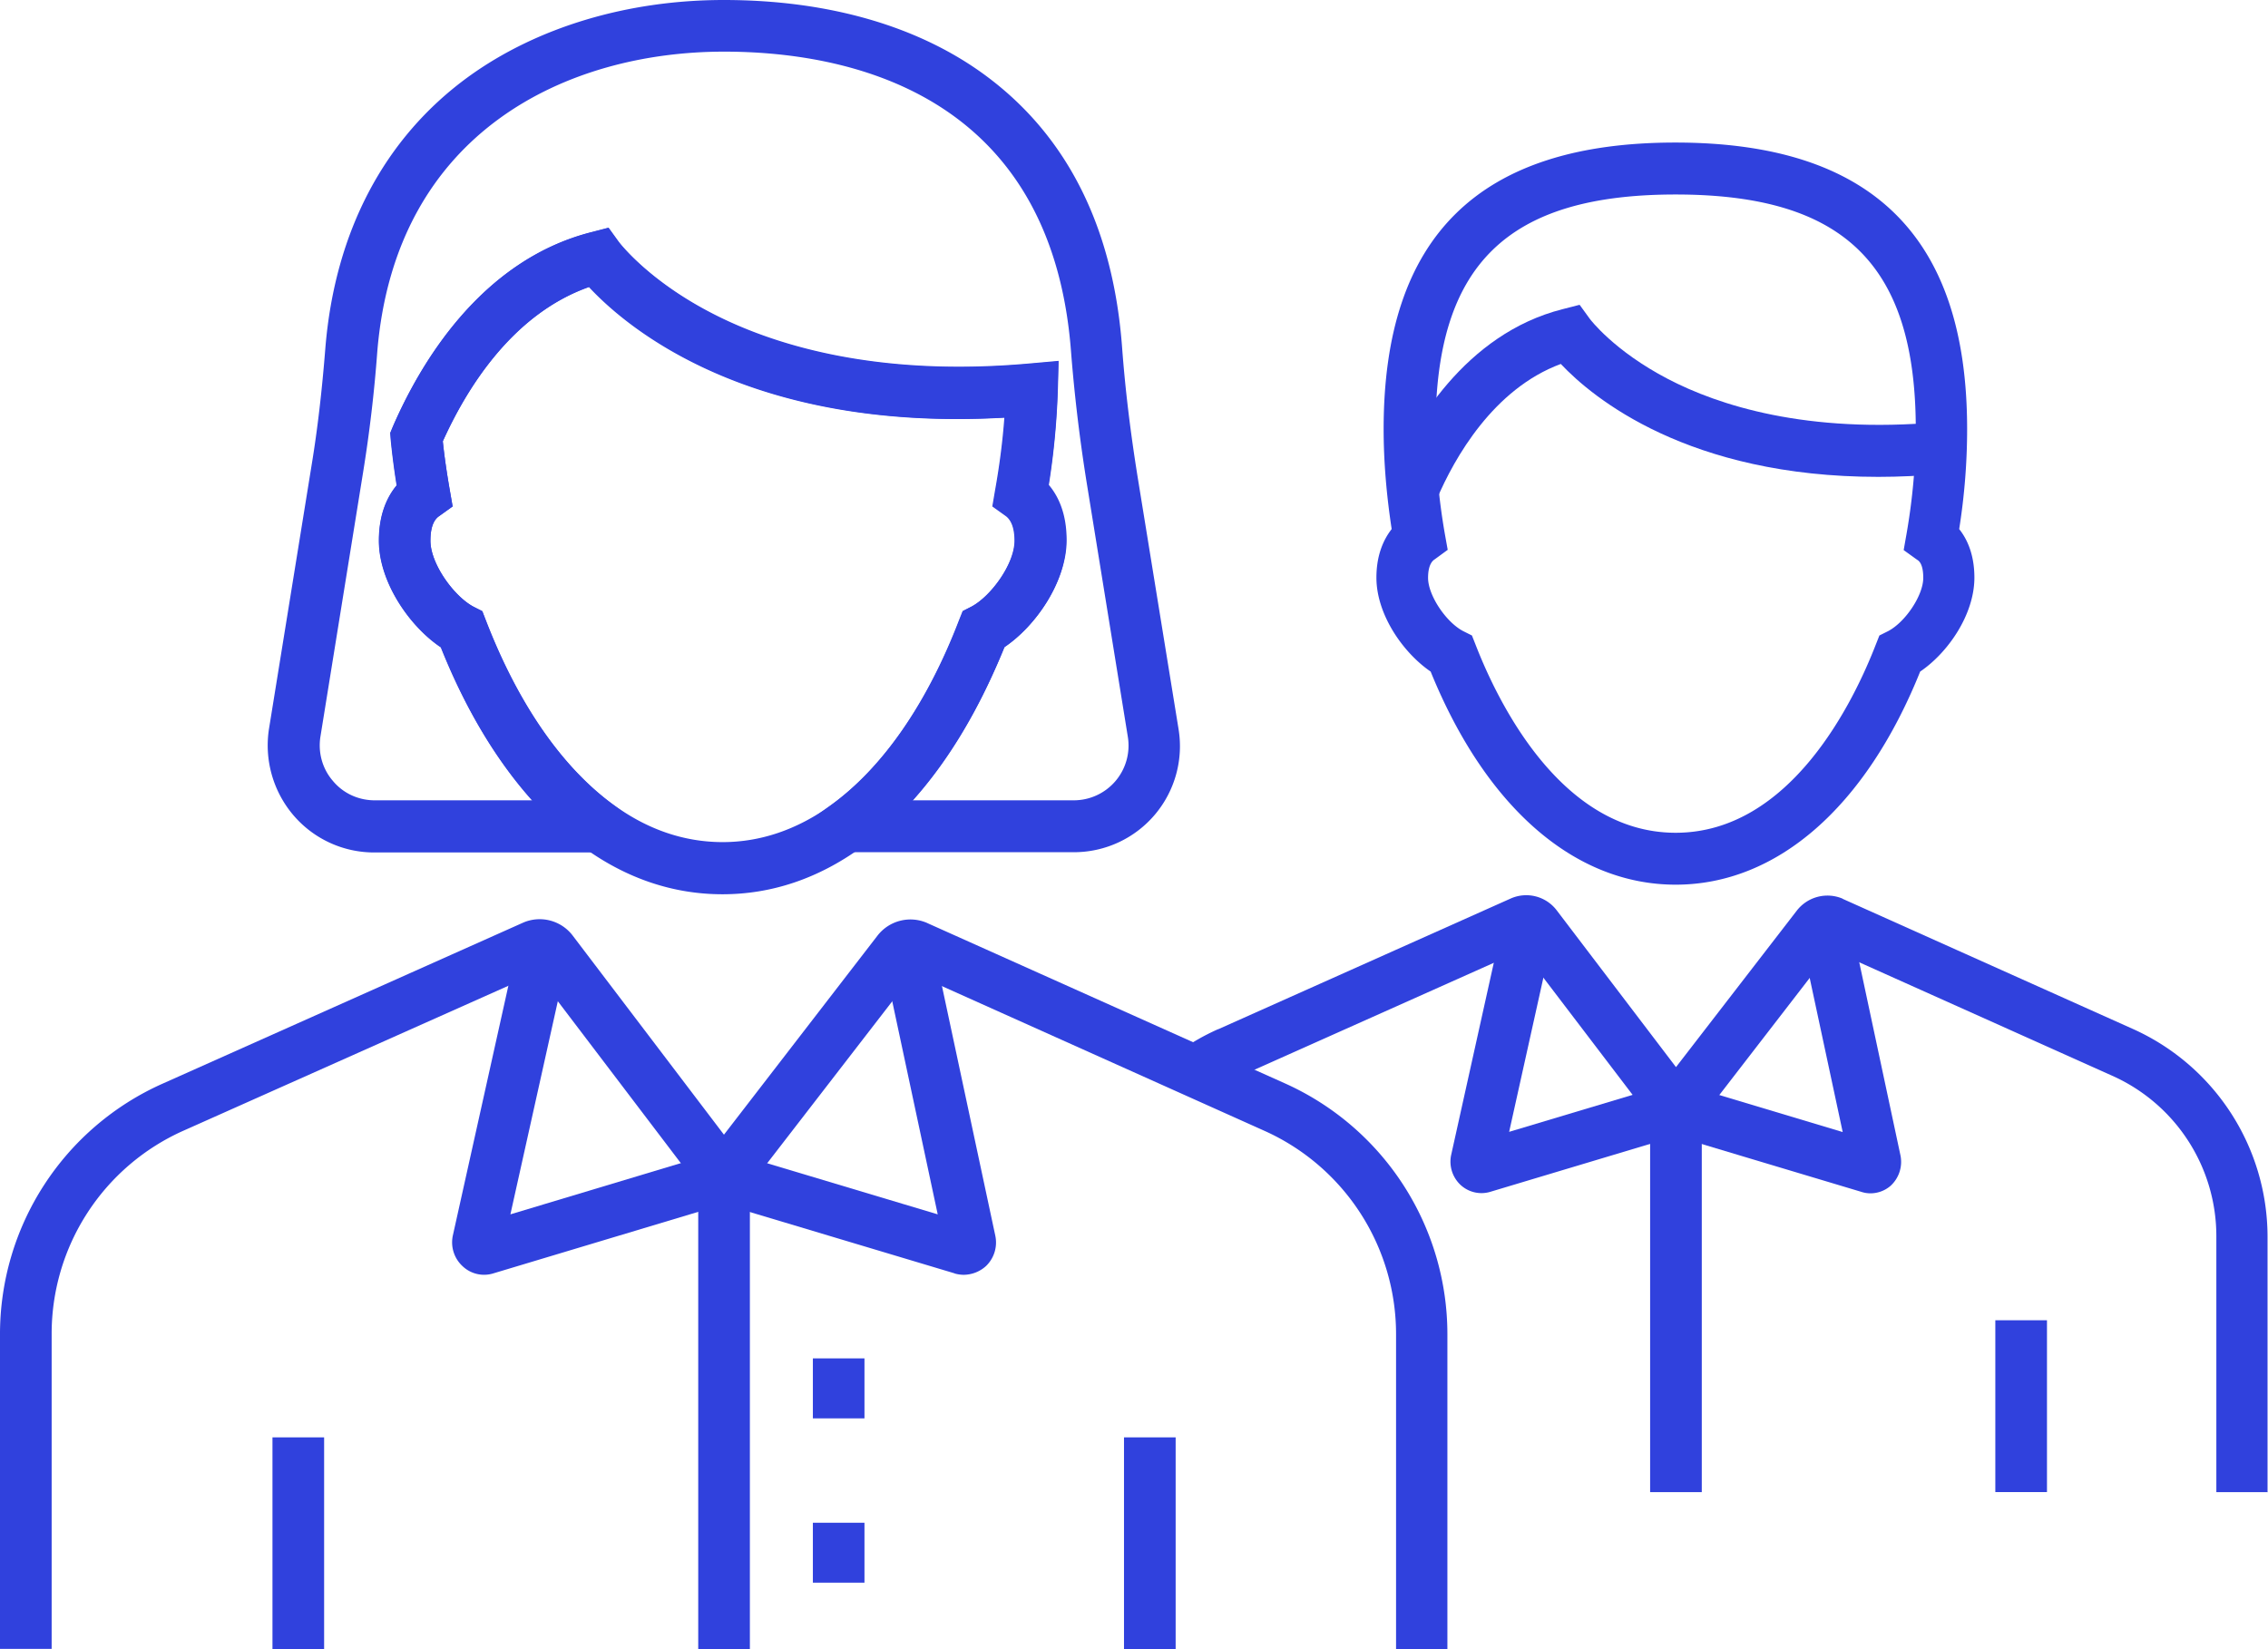 <svg width="44" height="32" fill="none" xmlns="http://www.w3.org/2000/svg"><path d="M44 28.953h-1.002V23.99a3.41 3.41 0 0 0-2.01-3.112L35.53 18.43l-3.02 3.913-2.976-3.908-5.49 2.453c-.21.095-.395.201-.566.322l-.576-.826c.22-.156.456-.292.727-.413h.005l5.68-2.539a.742.742 0 0 1 .887.232l2.314 3.042 2.344-3.037a.752.752 0 0 1 .887-.232l.005.005 5.64 2.529a4.424 4.424 0 0 1 2.6 4.03v4.95H44Z" fill="#3041DD"/><path d="M38.71 25.618h1.002v3.334H38.71v-3.334ZM32.013 21.523h1.002v7.43h-1.002v-7.43Z" fill="#3041DD"/><path d="M36.286 23.155c-.06 0-.12-.01-.18-.03l-3.597-1.078-3.611 1.083a.597.597 0 0 1-.571-.146.62.62 0 0 1-.176-.564l1.047-4.72.977.222-.897 4.04 3.231-.968 3.24.972-.866-4.044.982-.212 1.007 4.72a.63.63 0 0 1-.195.58.598.598 0 0 1-.391.145ZM32.508 17.166c-1.963 0-3.686-1.506-4.753-4.135-.531-.363-1.052-1.103-1.052-1.823 0-.433.135-.736.296-.942-.1-.655-.156-1.31-.156-1.94 0-3.742 1.854-5.56 5.66-5.56 3.807 0 5.66 1.818 5.66 5.56 0 .63-.05 1.285-.154 1.94.16.201.295.504.295.942 0 .72-.516 1.46-1.052 1.823-1.057 2.63-2.78 4.135-4.743 4.135Zm0-13.392c-3.265 0-4.658 1.36-4.658 4.553 0 .66.06 1.34.18 2.03l.056.312-.256.187c-.03.02-.125.09-.125.357 0 .338.346.857.681 1.033l.17.085.07.177c.426 1.098 1.653 3.651 3.882 3.651 2.23 0 3.457-2.553 3.883-3.651l.07-.177.17-.085c.336-.177.681-.695.681-1.033 0-.272-.085-.332-.12-.352l-.26-.187.055-.312c.12-.685.18-1.37.18-2.03 0-3.198-1.393-4.558-4.658-4.558Z" fill="#3041DD"/><path d="m27.876 9.681-.917-.403c.44-1.017 1.463-2.8 3.356-3.279l.33-.085.201.277c.005.005.46.614 1.513 1.163.977.509 2.685 1.068 5.27.836l.09 1.003c-.451.04-.877.06-1.278.06-3.692 0-5.545-1.536-6.161-2.191-1.307.484-2.064 1.823-2.404 2.62ZM5.286 27.89h1.002V32H5.286v-4.11Z" fill="#3041DD"/><path d="M28.085 32h-1.001v-6.11a4.323 4.323 0 0 0-2.545-3.944l-6.812-3.057-3.687 4.775-3.631-4.78-6.853 3.057a4.314 4.314 0 0 0-2.554 3.949v6.105H0v-6.1a5.32 5.32 0 0 1 3.15-4.866l7.003-3.128a.805.805 0 0 1 .957.252l2.935 3.864 2.98-3.864a.808.808 0 0 1 .957-.246l.01.005 6.953 3.117a5.336 5.336 0 0 1 3.135 4.86V32h.006Z" fill="#3041DD"/><path d="M21.806 27.89h1.002V32h-1.002v-4.11ZM13.546 22.843h1.002V32h-1.002v-9.157Z" fill="#3041DD"/><path d="M18.693 24.736a.66.66 0 0 1-.17-.025l-.01-.005-4.473-1.34-4.478 1.345a.606.606 0 0 1-.596-.15.628.628 0 0 1-.18-.59l1.292-5.813.977.222-1.153 5.183 4.138-1.244 4.152 1.244-1.107-5.188.982-.212 1.242 5.813a.635.635 0 0 1-.18.59.652.652 0 0 1-.436.17ZM15.77 29.547h1.001v1.163H15.77v-1.163ZM15.77 26.358h1.001v1.164H15.77v-1.164ZM20.833 16.536h-5.98l1.262-.911c1.007-.726 1.868-1.97 2.49-3.592l.07-.176.17-.086c.375-.196.836-.826.836-1.279 0-.237-.06-.398-.17-.479l-.26-.186.054-.317c.086-.479.146-.947.18-1.405-4.963.282-7.342-1.763-8.059-2.534-1.517.534-2.404 2.035-2.835 2.992.03.287.075.6.136.947l.055.317-.26.186c-.046.03-.171.121-.171.479 0 .448.46 1.083.841 1.284l.166.086.065.176c.62 1.617 1.482 2.856 2.49 3.591l1.252.912H7.259a2.058 2.058 0 0 1-1.573-.73 2.091 2.091 0 0 1-.466-1.678l.827-5.117c.115-.7.2-1.44.265-2.262.185-2.261 1.147-4.084 2.78-5.268C10.415.529 12.172 0 14.042 0c2.043 0 3.81.514 5.113 1.491C20.718 2.66 21.6 4.433 21.77 6.754c.06.806.16 1.622.3 2.499l.792 4.88a2.057 2.057 0 0 1-2.029 2.403Zm-3.13-1.007h3.13a1.062 1.062 0 0 0 1.047-1.234l-.791-4.886a31.632 31.632 0 0 1-.31-2.579c-.381-5.067-4.384-5.828-6.733-5.828-3.02 0-6.376 1.532-6.727 5.828a27.147 27.147 0 0 1-.276 2.342l-.826 5.118c-.05.307.035.624.24.861.2.242.496.378.812.378h3.06c-.7-.78-1.302-1.783-1.773-2.972-.606-.408-1.202-1.254-1.202-2.07 0-.509.16-.851.346-1.073a14.5 14.5 0 0 1-.115-.886l-.01-.131.05-.121c.505-1.174 1.673-3.219 3.851-3.773l.331-.086.2.277c.005.005.542.726 1.779 1.37 1.147.6 3.155 1.26 6.19.988l.562-.05-.015.569c-.02.594-.075 1.208-.175 1.838.19.227.345.564.345 1.073 0 .796-.596 1.662-1.202 2.07-.49 1.194-1.092 2.201-1.788 2.977Z" fill="#3041DD"/><path d="M14.016 17.352c-.957 0-1.864-.307-2.69-.906-1.127-.816-2.084-2.156-2.775-3.884-.611-.408-1.202-1.274-1.202-2.07 0-.509.16-.851.345-1.073a14.5 14.5 0 0 1-.115-.886l-.01-.131.05-.121c.511-1.174 1.688-3.224 3.852-3.773l.33-.085.201.277c.005.005.541.725 1.778 1.375 1.147.6 3.156 1.259 6.191.987l.561-.05-.015.569c-.02.594-.075 1.209-.18 1.838.185.227.346.564.346 1.073 0 .816-.596 1.662-1.203 2.07-.686 1.723-1.643 3.063-2.774 3.884-.837.604-1.739.906-2.69.906ZM8.59 8.562c.03.288.075.6.135.948l.055.317-.26.187c-.116.08-.17.241-.17.478 0 .453.46 1.083.836 1.28l.17.085.07.176c.626 1.622 1.483 2.866 2.49 3.592.651.473 1.362.715 2.104.715.736 0 1.442-.242 2.103-.715 1.007-.73 1.869-1.975 2.49-3.592l.07-.176.165-.086c.376-.201.842-.83.842-1.284 0-.237-.06-.398-.17-.483l-.256-.187.055-.312c.085-.479.145-.947.18-1.405-4.963.282-7.343-1.763-8.059-2.539-1.453.514-2.34 1.874-2.85 3.002Z" fill="#3041DD"/></svg>